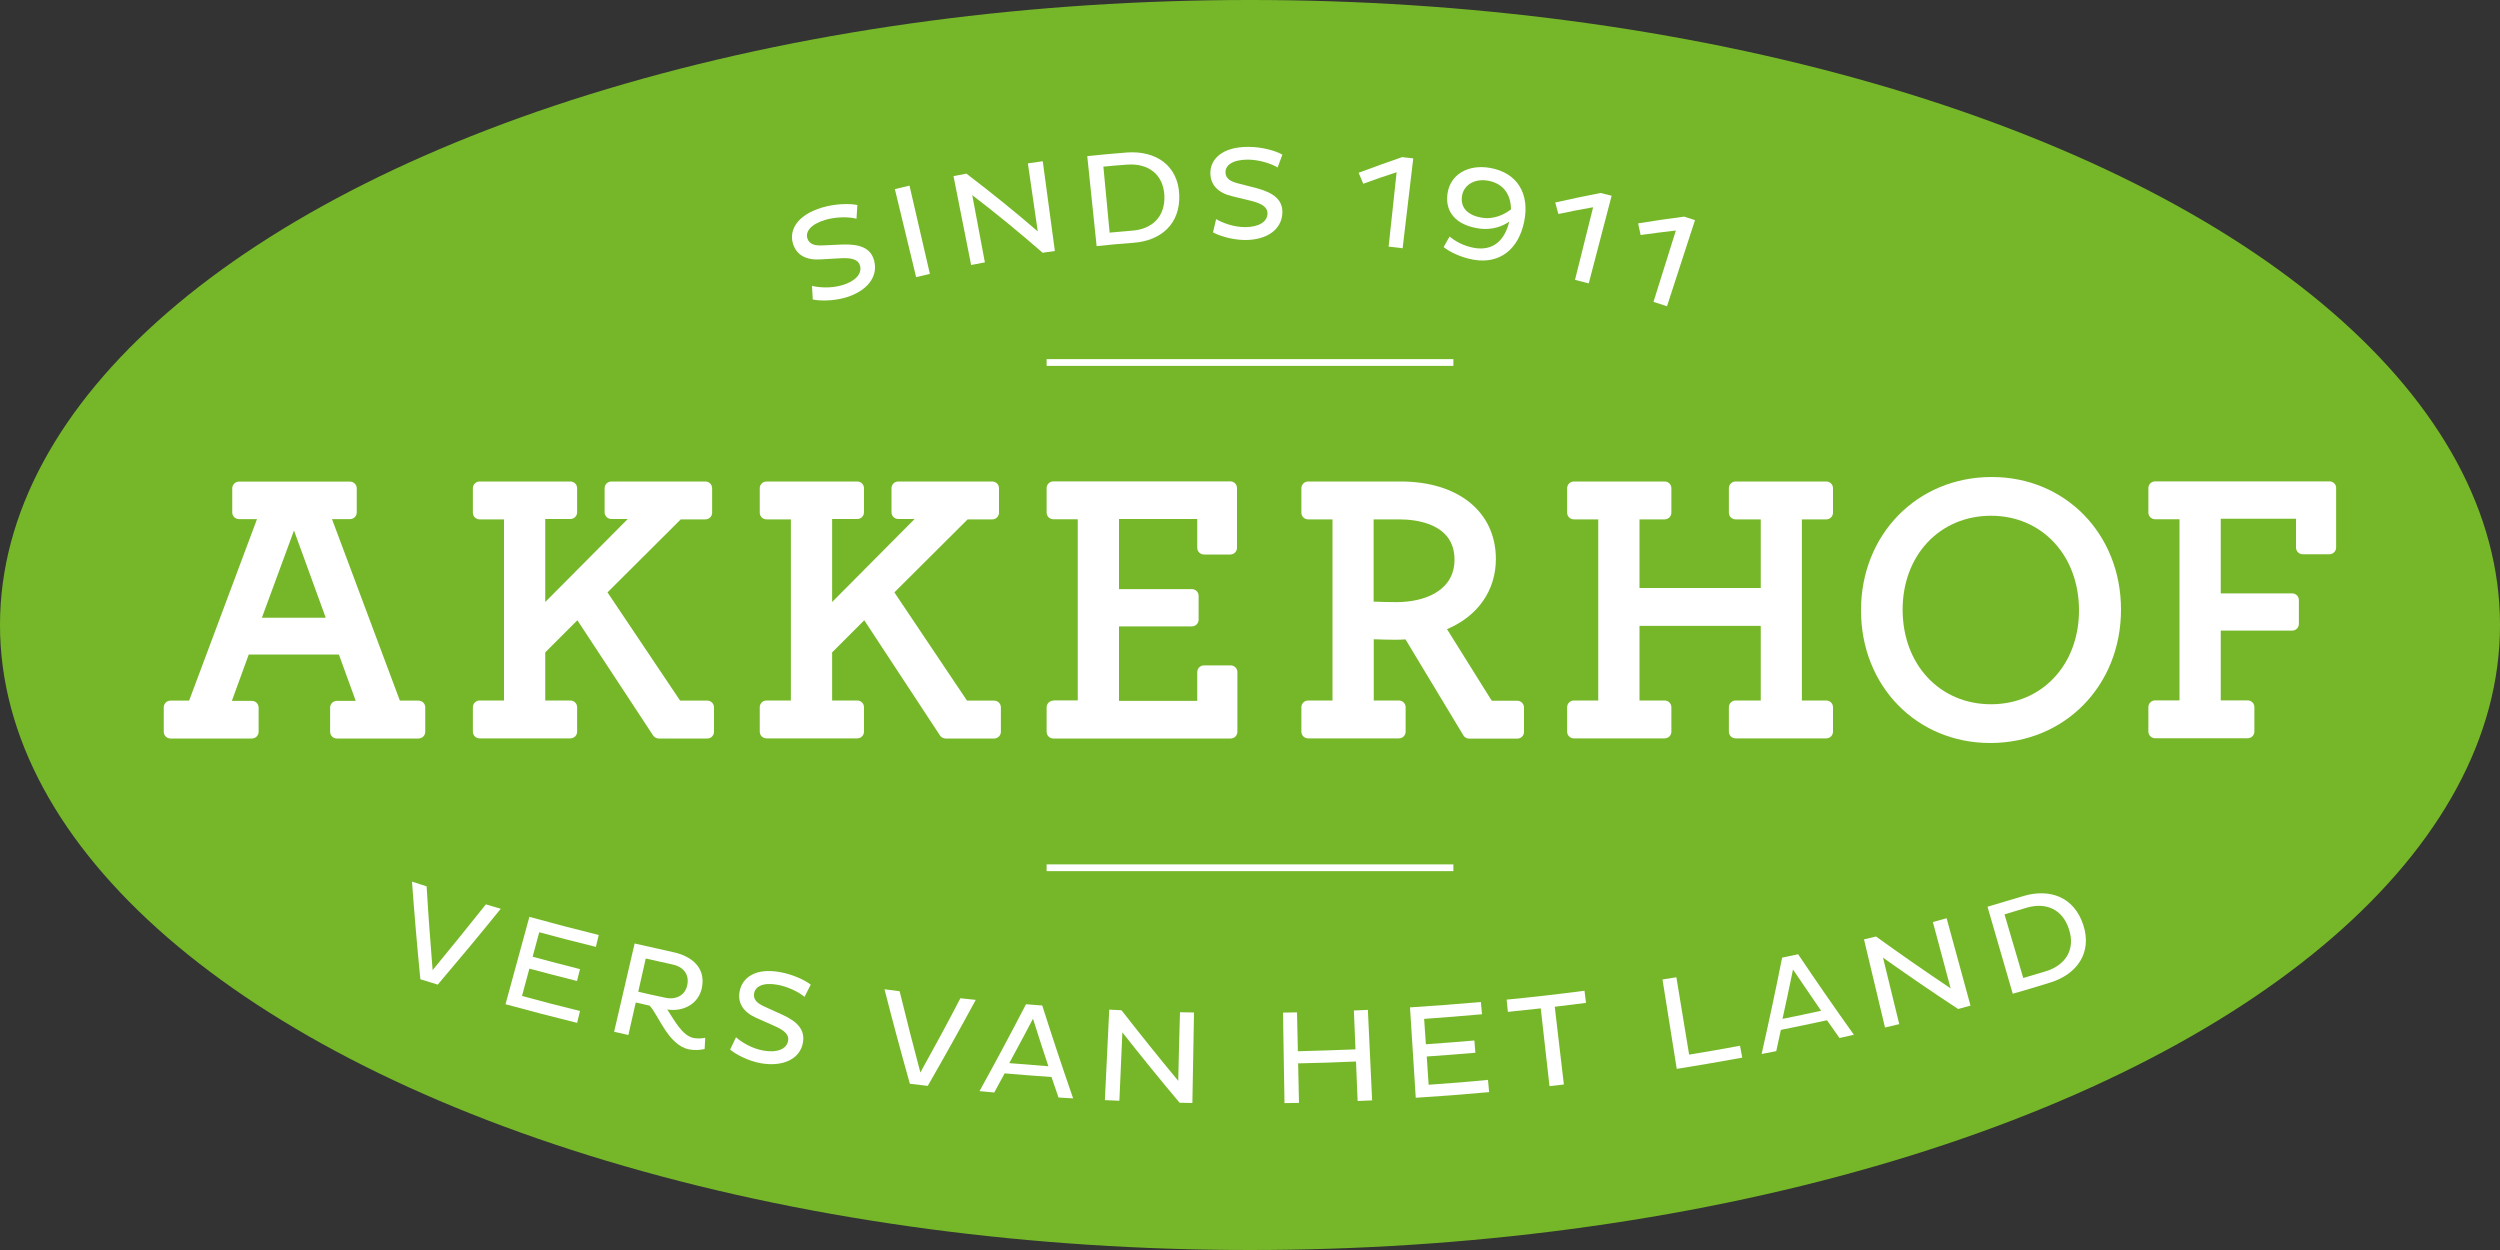 <svg xml:space="preserve" style="enable-background:new 0 0 200 100;" viewBox="0 0 200 100" y="0px" x="0px" xmlns:xlink="http://www.w3.org/1999/xlink" xmlns="http://www.w3.org/2000/svg" id="Layer_1" version="1.1">
<rect x="0" y="0" width="200" height="100" fill="#333333" stroke="none"/>
<style type="text/css">
	.st0{fill:#76B729;}
	.st1{fill:#FFFFFF;}
</style>
<ellipse ry="50" rx="100" cy="50" cx="100" class="st0"></ellipse>
<g>
	<path d="M34.02,58.54v-1.95c0-0.3-0.24-0.54-0.54-0.54h-1.49l-5.43-14.52H28c0.3,0,0.54-0.24,0.54-0.54v-1.92
		c0-0.3-0.24-0.54-0.54-0.54h-8.88c-0.3,0-0.54,0.24-0.54,0.54v1.92c0,0.3,0.24,0.54,0.54,0.54h1.44l-5.43,14.52h-1.49
		c-0.3,0-0.54,0.24-0.54,0.54v1.95c0,0.3,0.24,0.54,0.54,0.54h6.51c0.3,0,0.54-0.24,0.54-0.54v-1.93c0-0.3-0.24-0.54-0.54-0.54h-1.6
		l1.35-3.71h7.21l1.35,3.71h-1.51c-0.3,0-0.54,0.24-0.54,0.54v1.93c0,0.3,0.24,0.54,0.54,0.54h6.52
		C33.78,59.08,34.02,58.84,34.02,58.54z M23.52,42.44l2.54,6.98h-5.11L23.52,42.44z" class="st1"></path>
	<path d="M56.58,56.05h-2.17l-5.81-8.66l5.86-5.84h1.97c0.3,0,0.54-0.24,0.54-0.54v-1.95c0-0.3-0.24-0.54-0.54-0.54
		h-7.52c-0.3,0-0.54,0.24-0.54,0.54v1.92c0,0.3,0.24,0.54,0.54,0.54h1.31l-6.6,6.64v-6.64h2.01c0.3,0,0.54-0.24,0.54-0.54v-1.92
		c0-0.3-0.24-0.54-0.54-0.54h-7.26c-0.3,0-0.54,0.24-0.54,0.54v1.95c0,0.3,0.24,0.54,0.54,0.54h1.95v14.49h-1.95
		c-0.3,0-0.54,0.24-0.54,0.54v1.95c0,0.3,0.24,0.54,0.54,0.54h7.26c0.3,0,0.54-0.24,0.54-0.54v-1.95c0-0.3-0.24-0.54-0.54-0.54
		h-2.01v-3.85l2.57-2.57l6.06,9.22c0.1,0.15,0.27,0.24,0.45,0.24h3.88c0.3,0,0.54-0.24,0.54-0.54v-1.95
		C57.12,56.29,56.88,56.05,56.58,56.05z" class="st1"></path>
	<path d="M69.14,49.62l6.06,9.22c0.1,0.15,0.27,0.24,0.45,0.24h3.88c0.3,0,0.54-0.24,0.54-0.54v-1.95
		c0-0.3-0.24-0.54-0.54-0.54h-2.17l-5.81-8.66l5.86-5.84h1.97c0.3,0,0.54-0.24,0.54-0.54v-1.95c0-0.3-0.24-0.54-0.54-0.54h-7.52
		c-0.3,0-0.54,0.24-0.54,0.54v1.92c0,0.3,0.24,0.54,0.54,0.54h1.31l-6.6,6.64v-6.64h2.01c0.3,0,0.54-0.24,0.54-0.54v-1.92
		c0-0.3-0.24-0.54-0.54-0.54h-7.26c-0.3,0-0.54,0.24-0.54,0.54v1.95c0,0.3,0.24,0.54,0.54,0.54h1.95v14.49h-1.95
		c-0.3,0-0.54,0.24-0.54,0.54v1.95c0,0.3,0.24,0.54,0.54,0.54h7.26c0.3,0,0.54-0.24,0.54-0.54v-1.95c0-0.3-0.24-0.54-0.54-0.54
		h-2.01v-3.85L69.14,49.62z" class="st1"></path>
	<path d="M84.27,56.05c-0.3,0-0.54,0.24-0.54,0.54v1.95c0,0.3,0.24,0.54,0.54,0.54h14.18c0.3,0,0.54-0.24,0.54-0.54
		v-4.77c0-0.3-0.24-0.54-0.54-0.54h-2.13c-0.3,0-0.54,0.24-0.54,0.54v2.3h-6.26v-5.96h5.83c0.3,0,0.54-0.24,0.54-0.54v-1.9
		c0-0.3-0.24-0.54-0.54-0.54h-5.83v-5.61h6.26v2.3c0,0.3,0.24,0.54,0.54,0.54h2.1c0.3,0,0.54-0.24,0.54-0.54v-4.77
		c0-0.3-0.24-0.54-0.54-0.54H84.27c-0.3,0-0.54,0.24-0.54,0.54v1.95c0,0.3,0.24,0.54,0.54,0.54h1.95v14.49H84.27z" class="st1"></path>
	<path d="M111.61,51.18c0.28,0,0.56-0.01,0.83-0.03l4.63,7.68c0.1,0.16,0.27,0.26,0.46,0.26h3.85
		c0.3,0,0.54-0.24,0.54-0.54v-1.95c0-0.3-0.24-0.54-0.54-0.54h-2.04l-3.58-5.73c2.46-1.03,3.91-3.09,3.91-5.61
		c0-3.76-2.99-6.2-7.62-6.2h-7.4c-0.3,0-0.54,0.24-0.54,0.54v1.95c0,0.3,0.24,0.54,0.54,0.54h1.95v14.49h-1.95
		c-0.3,0-0.54,0.24-0.54,0.54v1.95c0,0.3,0.24,0.54,0.54,0.54h7.26c0.3,0,0.54-0.24,0.54-0.54v-1.95c0-0.3-0.24-0.54-0.54-0.54
		h-2.01v-4.9C110.42,51.16,111.05,51.18,111.61,51.18z M111.93,41.55c1.33,0,4.43,0.31,4.43,3.22c0,2.5-2.4,3.4-4.64,3.4
		c-0.7,0-1.33-0.02-1.83-0.04v-6.58H111.93z" class="st1"></path>
	<path d="M138.85,41.55h2.01v5.49h-9.7v-5.49h2.01c0.3,0,0.54-0.24,0.54-0.54v-1.95c0-0.3-0.24-0.54-0.54-0.54h-7.26
		c-0.3,0-0.54,0.24-0.54,0.54v1.95c0,0.3,0.24,0.54,0.54,0.54h1.95v14.49h-1.95c-0.3,0-0.54,0.24-0.54,0.54v1.95
		c0,0.3,0.24,0.54,0.54,0.54h7.26c0.3,0,0.54-0.24,0.54-0.54v-1.95c0-0.3-0.24-0.54-0.54-0.54h-2.01v-5.97h9.7v5.97h-2.01
		c-0.3,0-0.54,0.24-0.54,0.54v1.95c0,0.3,0.24,0.54,0.54,0.54h7.25c0.3,0,0.54-0.24,0.54-0.54v-1.95c0-0.3-0.24-0.54-0.54-0.54
		h-1.95V41.55h1.95c0.3,0,0.54-0.24,0.54-0.54v-1.95c0-0.3-0.24-0.54-0.54-0.54h-7.25c-0.3,0-0.54,0.24-0.54,0.54v1.95
		C138.31,41.31,138.55,41.55,138.85,41.55z" class="st1"></path>
	<path d="M159.34,38.16c-5.96,0-10.46,4.59-10.46,10.67c0,6.05,4.45,10.61,10.34,10.61c5.96,0,10.46-4.59,10.46-10.67
		C169.68,42.72,165.23,38.16,159.34,38.16z M159.28,56.34c-4.1,0-7.07-3.18-7.07-7.57c0-4.35,2.97-7.51,7.07-7.51
		c4.08,0,7.04,3.18,7.04,7.57C166.32,53.18,163.36,56.34,159.28,56.34z" class="st1"></path>
	<path d="M186.36,38.51h-13.95c-0.3,0-0.54,0.24-0.54,0.54v1.95c0,0.3,0.24,0.54,0.54,0.54h1.95v14.49h-1.95
		c-0.3,0-0.54,0.24-0.54,0.54v1.95c0,0.3,0.24,0.54,0.54,0.54h7.4c0.3,0,0.54-0.24,0.54-0.54v-1.95c0-0.3-0.24-0.54-0.54-0.54h-2.15
		v-5.58h5.71c0.3,0,0.54-0.24,0.54-0.54v-1.9c0-0.3-0.24-0.54-0.54-0.54h-5.71v-5.97h6.02v2.3c0,0.3,0.24,0.54,0.54,0.54h2.13
		c0.3,0,0.54-0.24,0.54-0.54v-4.77C186.9,38.76,186.66,38.51,186.36,38.51z" class="st1"></path>
	<rect height="0.54" width="32.54" class="st1" y="28.73" x="83.73"></rect>
	<rect height="0.54" width="32.54" class="st1" y="69.15" x="83.73"></rect>
	<path d="M34.61,77.61c-0.18-2.24-0.35-4.47-0.48-6.7c-0.39-0.12-0.78-0.25-1.17-0.38c0.19,2.6,0.41,5.2,0.67,7.81
		c0.46,0.14,0.93,0.29,1.39,0.43c1.71-2.01,3.39-4.03,5.04-6.07c-0.4-0.11-0.8-0.23-1.19-0.35C37.46,74.12,36.04,75.87,34.61,77.61z" class="st1"></path>
	<path d="M40.44,80.34c1.91,0.52,3.82,1.02,5.73,1.49c0.08-0.32,0.16-0.63,0.23-0.95c-1.55-0.38-3.1-0.78-4.64-1.2
		c0.2-0.73,0.39-1.46,0.59-2.19c1.27,0.34,2.54,0.67,3.81,0.99c0.08-0.32,0.16-0.63,0.24-0.95c-1.27-0.32-2.53-0.65-3.79-0.99
		c0.18-0.65,0.35-1.31,0.53-1.96c1.51,0.41,3.02,0.8,4.53,1.17c0.08-0.32,0.16-0.63,0.23-0.95c-1.85-0.46-3.7-0.94-5.55-1.45
		C41.72,75.68,41.08,78.01,40.44,80.34z" class="st1"></path>
	<path d="M55.49,83.04c-0.92-0.19-1.54-1.42-2.11-2.28c1.29,0.2,2.51-0.45,2.77-1.73c0.34-1.67-0.89-2.55-2.26-2.85
		c-1.04-0.23-2.08-0.46-3.12-0.7c-0.55,2.35-1.09,4.7-1.64,7.06c0.38,0.09,0.76,0.17,1.14,0.26c0.2-0.87,0.39-1.73,0.59-2.6
		c0.37,0.08,0.74,0.17,1.11,0.25c0.73,0.79,1.49,3.16,3.15,3.5c0.46,0.09,0.92,0.05,1.25-0.03c0.02-0.3,0.03-0.6,0.05-0.9
		C56.14,83.09,55.78,83.09,55.49,83.04z M51.06,79.34c0.2-0.89,0.4-1.77,0.6-2.66c0.72,0.16,1.43,0.32,2.15,0.48
		c0.81,0.17,1.36,0.75,1.17,1.65c-0.17,0.83-0.92,1.19-1.74,1.01C52.51,79.67,51.78,79.51,51.06,79.34z" class="st1"></path>
	<path d="M59.17,79.31c-0.18,0.93,0.3,1.66,1.33,2.12c0.47,0.21,0.95,0.42,1.42,0.63c0.79,0.34,1.22,0.69,1.13,1.2
		c-0.11,0.66-0.87,0.98-1.96,0.79c-0.93-0.16-1.76-0.67-2.21-1.07c-0.16,0.33-0.31,0.66-0.47,0.99c0.42,0.35,1.39,0.9,2.47,1.09
		c1.78,0.31,3.15-0.36,3.36-1.68c0.16-1.01-0.45-1.66-1.69-2.22c-0.47-0.21-0.93-0.42-1.39-0.63c-0.61-0.27-0.92-0.59-0.83-1.07
		c0.1-0.53,0.69-0.89,1.86-0.68c0.81,0.14,1.7,0.57,2.17,0.97c0.17-0.33,0.33-0.65,0.5-0.98c-0.5-0.38-1.45-0.82-2.45-1
		C60.46,77.41,59.38,78.19,59.17,79.31z" class="st1"></path>
	<path d="M73.63,85.8c-0.58-2.17-1.13-4.33-1.66-6.5c-0.4-0.05-0.81-0.1-1.21-0.16c0.64,2.52,1.32,5.04,2.03,7.56
		c0.48,0.06,0.95,0.11,1.43,0.17c1.31-2.28,2.59-4.57,3.84-6.88c-0.41-0.04-0.82-0.08-1.23-0.13C75.8,81.85,74.73,83.82,73.63,85.8z" class="st1"></path>
	<path d="M82.08,80.34c-1.21,2.33-2.44,4.64-3.72,6.95c0.39,0.04,0.79,0.07,1.18,0.11c0.28-0.51,0.55-1.02,0.83-1.53
		c1.25,0.11,2.5,0.2,3.75,0.29c0.18,0.55,0.37,1.09,0.56,1.64c0.39,0.03,0.78,0.05,1.17,0.07c-0.86-2.47-1.68-4.95-2.47-7.43
		C82.94,80.41,82.51,80.38,82.08,80.34z M80.74,85.05c0.64-1.18,1.28-2.37,1.9-3.55c0.4,1.27,0.81,2.53,1.23,3.8
		C82.83,85.22,81.78,85.14,80.74,85.05z" class="st1"></path>
	<path d="M94.26,86.47c-1.55-1.87-3.06-3.75-4.54-5.65c-0.33-0.01-0.65-0.03-0.98-0.05c-0.12,2.41-0.24,4.82-0.35,7.24
		c0.39,0.02,0.77,0.04,1.16,0.05c0.08-1.82,0.16-3.65,0.24-5.47c1.49,1.89,3.01,3.77,4.58,5.63c0.34,0.01,0.68,0.01,1.02,0.02
		c0.04-2.41,0.08-4.83,0.13-7.24c-0.37-0.01-0.75-0.01-1.12-0.02C94.34,82.81,94.3,84.64,94.26,86.47z" class="st1"></path>
	<path d="M108.31,80.84c0.04,1.04,0.09,2.07,0.13,3.11c-1.54,0.06-3.07,0.11-4.61,0.15c-0.02-1.04-0.04-2.07-0.07-3.11
		c-0.37,0.01-0.75,0.01-1.12,0.02c0.04,2.41,0.08,4.83,0.12,7.24c0.39-0.01,0.77-0.01,1.16-0.02c-0.02-1.05-0.04-2.11-0.07-3.16
		c1.54-0.03,3.09-0.08,4.63-0.15c0.04,1.05,0.09,2.11,0.13,3.16c0.39-0.02,0.77-0.03,1.16-0.05c-0.11-2.41-0.23-4.82-0.34-7.24
		C109.06,80.81,108.69,80.82,108.31,80.84z" class="st1"></path>
	<path d="M114.29,86.78c-0.05-0.75-0.1-1.51-0.15-2.26c1.3-0.09,2.6-0.19,3.89-0.3c-0.03-0.33-0.06-0.65-0.08-0.98
		c-1.29,0.11-2.58,0.21-3.88,0.3c-0.05-0.68-0.09-1.35-0.14-2.03c1.54-0.11,3.09-0.23,4.63-0.37c-0.03-0.33-0.06-0.65-0.09-0.98
		c-1.89,0.17-3.78,0.31-5.67,0.43c0.15,2.41,0.31,4.82,0.46,7.23c1.96-0.12,3.91-0.27,5.87-0.45c-0.03-0.33-0.06-0.65-0.09-0.98
		C117.45,86.55,115.87,86.67,114.29,86.78z" class="st1"></path>
	<path d="M126.76,79.26c-2.07,0.27-4.15,0.51-6.23,0.71c0.03,0.33,0.06,0.65,0.1,0.98c0.88-0.09,1.76-0.18,2.63-0.28
		c0.23,2.07,0.47,4.15,0.7,6.22c0.38-0.04,0.77-0.09,1.15-0.13c-0.24-2.07-0.49-4.15-0.73-6.22c0.83-0.1,1.67-0.2,2.5-0.31
		C126.84,79.91,126.8,79.58,126.76,79.26z" class="st1"></path>
	<path d="M135.13,84.37c-0.34-2.06-0.68-4.13-1.02-6.19c-0.37,0.06-0.74,0.12-1.11,0.18c0.38,2.38,0.76,4.77,1.14,7.15
		c1.75-0.28,3.5-0.58,5.24-0.9c-0.06-0.32-0.12-0.64-0.18-0.95C137.85,83.91,136.49,84.15,135.13,84.37z" class="st1"></path>
	<path d="M142.57,76.61c-0.51,2.57-1.06,5.14-1.64,7.71c0.39-0.07,0.78-0.15,1.17-0.23c0.12-0.57,0.25-1.13,0.37-1.7
		c1.23-0.25,2.46-0.5,3.69-0.77c0.33,0.47,0.66,0.95,1,1.42c0.38-0.08,0.77-0.17,1.15-0.26c-1.52-2.13-3.01-4.28-4.46-6.44
		C143.42,76.43,143,76.52,142.57,76.61z M142.6,81.51c0.29-1.32,0.57-2.63,0.84-3.95c0.74,1.1,1.5,2.2,2.25,3.3
		C144.66,81.09,143.63,81.3,142.6,81.51z" class="st1"></path>
	<path d="M154.63,73.76c0.47,1.77,0.95,3.54,1.42,5.31c-2.03-1.36-4.02-2.74-5.97-4.15c-0.32,0.08-0.64,0.16-0.96,0.23
		c0.56,2.35,1.12,4.7,1.68,7.05c0.38-0.09,0.76-0.18,1.14-0.27c-0.43-1.77-0.87-3.55-1.3-5.32c1.97,1.4,3.97,2.77,6.01,4.11
		c0.33-0.09,0.66-0.18,0.99-0.27c-0.64-2.33-1.27-4.66-1.91-6.99C155.36,73.56,155,73.66,154.63,73.76z" class="st1"></path>
	<path d="M161.88,71.68c-0.96,0.29-1.92,0.58-2.88,0.86c0.67,2.32,1.35,4.64,2.02,6.96c1-0.29,1.99-0.58,2.98-0.89
		c2.17-0.66,3.39-2.41,2.66-4.62C165.93,71.75,163.98,71.06,161.88,71.68z M163.67,77.7c-0.6,0.18-1.2,0.36-1.81,0.54
		c-0.5-1.7-1-3.39-1.5-5.09c0.59-0.17,1.18-0.35,1.76-0.53c1.52-0.45,2.88,0.08,3.4,1.73C166.05,75.97,165.23,77.22,163.67,77.7z" class="st1"></path>
	<path d="M65.67,20.75c0.53-0.03,1.05-0.06,1.58-0.09c0.87-0.05,1.41,0.09,1.55,0.59c0.18,0.65-0.37,1.25-1.41,1.56
		c-0.9,0.27-1.85,0.2-2.43,0.06c0.02,0.36,0.04,0.73,0.06,1.09c0.53,0.11,1.62,0.14,2.64-0.16c1.68-0.5,2.62-1.65,2.27-2.95
		c-0.26-0.99-1.1-1.33-2.5-1.29c-0.52,0.02-1.05,0.04-1.57,0.07c-0.69,0.04-1.12-0.09-1.27-0.56c-0.16-0.52,0.23-1.12,1.43-1.48
		c0.84-0.25,1.88-0.26,2.5-0.09c0.02-0.37,0.05-0.73,0.07-1.1c-0.65-0.13-1.76-0.11-2.81,0.2c-2.06,0.61-2.68,1.86-2.33,2.93
		C63.74,20.43,64.53,20.83,65.67,20.75z" class="st1"></path>
	<path d="M74.39,21.91c-0.54-2.35-1.08-4.71-1.63-7.06c-0.39,0.09-0.78,0.18-1.17,0.28c0.57,2.35,1.13,4.69,1.7,7.04
		C73.65,22.09,74.02,22,74.39,21.91z" class="st1"></path>
	<path d="M78.79,20.99c-0.34-1.79-0.67-3.59-1.01-5.38c1.95,1.49,3.82,3.03,5.63,4.61c0.32-0.05,0.65-0.09,0.98-0.14
		c-0.32-2.39-0.65-4.79-0.97-7.18c-0.4,0.05-0.79,0.11-1.19,0.17c0.26,1.81,0.53,3.63,0.79,5.44c-1.83-1.58-3.74-3.12-5.71-4.62
		c-0.34,0.07-0.69,0.13-1.03,0.2c0.47,2.37,0.94,4.74,1.41,7.11C78.06,21.13,78.42,21.06,78.79,20.99z" class="st1"></path>
	<path d="M90.71,19.42c2.16-0.17,3.72-1.5,3.63-3.83c-0.09-2.35-1.87-3.56-4.19-3.39c-1.06,0.08-2.11,0.18-3.17,0.29
		c0.25,2.4,0.5,4.8,0.75,7.2C88.73,19.58,89.72,19.49,90.71,19.42z M90.18,13.17c1.66-0.12,2.88,0.75,2.97,2.47
		c0.08,1.7-0.99,2.69-2.56,2.81c-0.61,0.05-1.22,0.1-1.82,0.16c-0.17-1.76-0.33-3.52-0.5-5.28C88.9,13.27,89.54,13.21,90.18,13.17z" class="st1"></path>
	<path d="M98.58,15.7c0.51,0.12,1.02,0.25,1.52,0.37c0.84,0.21,1.31,0.5,1.3,1.01c-0.01,0.67-0.71,1.09-1.79,1.09
		c-0.92,0-1.81-0.34-2.32-0.64c-0.09,0.35-0.17,0.71-0.25,1.06c0.47,0.26,1.49,0.6,2.55,0.61c1.73,0.01,2.95-0.82,3-2.17
		c0.03-1.02-0.66-1.59-2-1.96c-0.5-0.13-1.01-0.26-1.51-0.39c-0.66-0.16-1.04-0.41-1.04-0.9c-0.01-0.54,0.54-1.01,1.78-1.01
		c0.87,0,1.86,0.3,2.39,0.63c0.13-0.34,0.25-0.69,0.38-1.03c-0.57-0.32-1.64-0.62-2.72-0.62c-2.12-0.01-3.07,1.01-3.04,2.13
		C96.85,14.83,97.48,15.44,98.58,15.7z" class="st1"></path>
	<path d="M111.73,13.78c-0.21,1.98-0.43,3.97-0.64,5.95c0.37,0.04,0.75,0.08,1.12,0.13c0.28-2.4,0.57-4.8,0.85-7.19
		c-0.3-0.04-0.6-0.07-0.89-0.1c-1.17,0.4-2.33,0.82-3.48,1.25c0.12,0.29,0.25,0.58,0.37,0.88
		C109.94,14.37,110.83,14.07,111.73,13.78z" class="st1"></path>
	<path d="M117.93,19.83c-0.89-0.15-1.61-0.6-1.96-0.91c-0.16,0.28-0.32,0.56-0.48,0.84c0.36,0.31,1.26,0.82,2.41,1.02
		c2.1,0.36,3.58-0.86,4.03-3.03c0.46-2.2-0.5-3.93-2.74-4.32c-1.75-0.3-3.18,0.53-3.39,2.06c-0.21,1.47,0.68,2.48,2.39,2.77
		c1.22,0.21,2.08-0.21,2.55-0.53C120.38,19.22,119.46,20.1,117.93,19.83z M118.51,17.41c-1.03-0.18-1.7-0.75-1.55-1.73
		c0.13-0.86,0.97-1.41,2.06-1.23c1.27,0.22,1.85,1.13,1.86,2.3C120.45,17.08,119.58,17.6,118.51,17.41z" class="st1"></path>
	<path d="M127.45,16.58c-0.48,1.94-0.97,3.87-1.45,5.81c0.37,0.09,0.73,0.18,1.1,0.28c0.61-2.34,1.22-4.67,1.83-7.01
		c-0.29-0.08-0.58-0.15-0.88-0.22c-1.22,0.23-2.43,0.49-3.63,0.76c0.08,0.31,0.17,0.61,0.25,0.92
		C125.59,16.92,126.52,16.74,127.45,16.58z" class="st1"></path>
	<path d="M134.07,18.44c-0.6,1.9-1.19,3.81-1.79,5.71c0.36,0.11,0.72,0.23,1.08,0.35c0.75-2.3,1.49-4.59,2.24-6.89
		c-0.29-0.09-0.58-0.19-0.87-0.28c-1.24,0.16-2.47,0.34-3.68,0.54c0.07,0.31,0.13,0.62,0.2,0.93
		C132.18,18.67,133.12,18.55,134.07,18.44z" class="st1"></path>
</g>
</svg>
